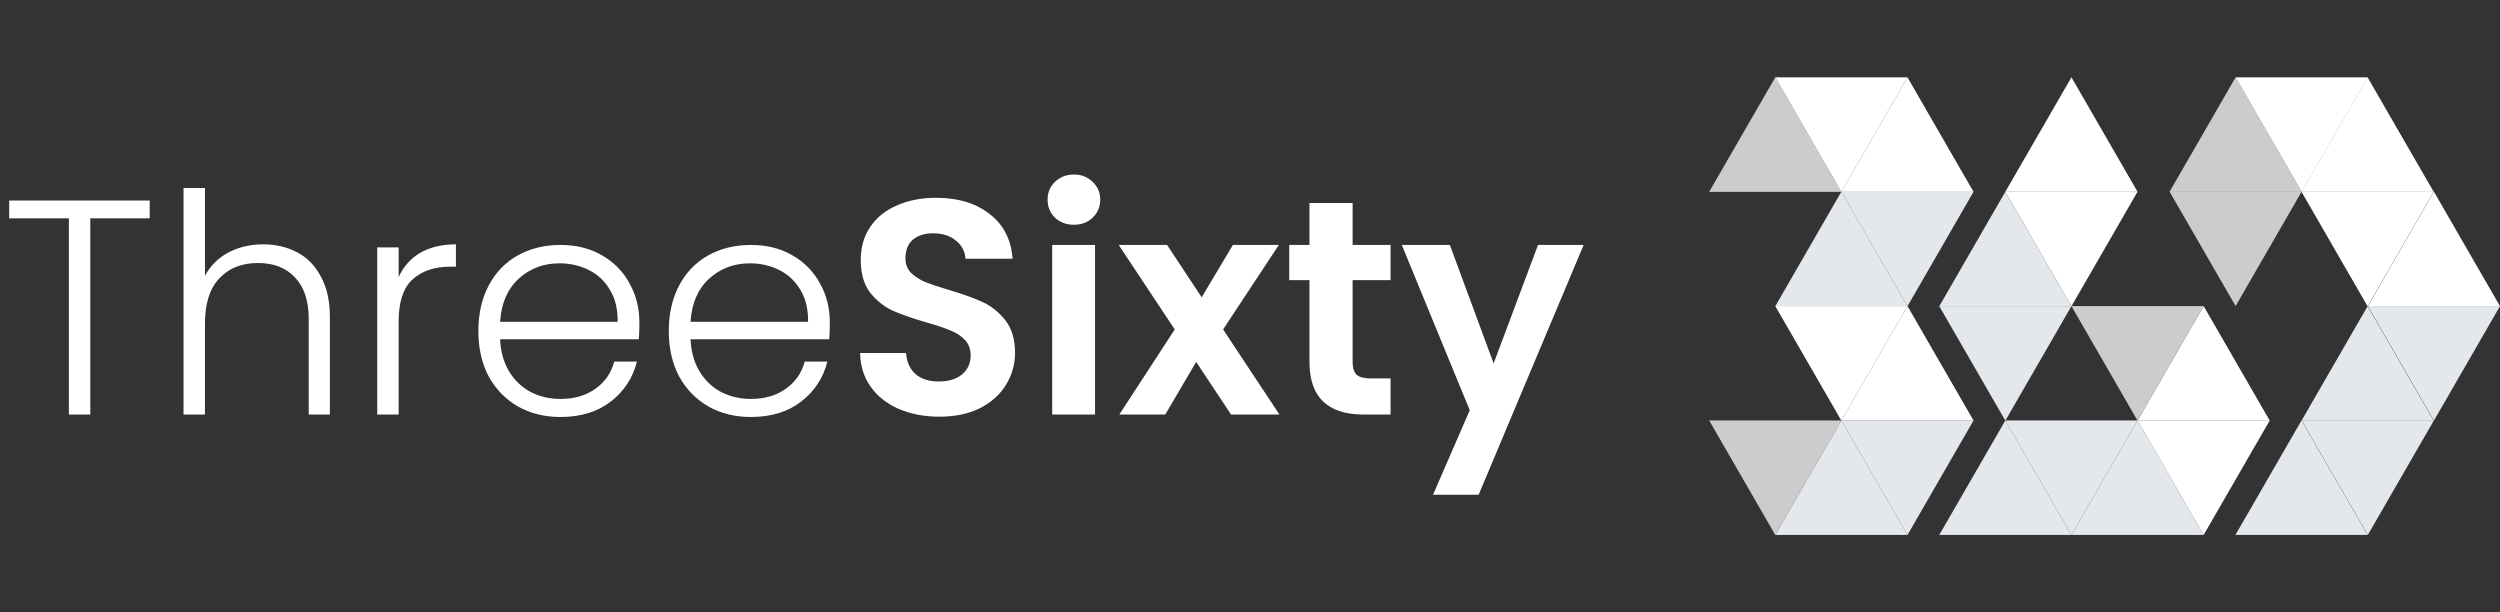 <svg xmlns="http://www.w3.org/2000/svg" width="196" height="48" viewBox="0 0 196 48" fill="none"><rect x="0" y="0" width="196" height="48" fill="#333333" stroke="none"/><g clip-path="url(#clip0_5054_3094)"><path d="M175.256 41.941L180.437 32.965H180.439L185.62 41.941H175.256Z" fill="#E4E7EC"></path><path d="M180.438 32.983L185.618 24.007H185.621L190.802 32.983H180.438Z" fill="#E4E7EC"></path><path d="M185.637 24.007L190.817 15.031H190.82L196.001 24.007H185.637Z" fill="white"></path><path d="M170.09 15.04L175.271 6.065H175.273L180.454 15.04H170.09Z" fill="#CCCCCC"></path><path d="M180.438 15.04L185.618 6.065H185.621L190.802 15.04H180.438Z" fill="white"></path><path d="M196.001 23.998L190.82 32.974H190.817L185.637 23.998H196.001Z" fill="#E4E7EC"></path><path d="M190.802 15.035L185.621 24.011H185.618L180.438 15.035H190.802Z" fill="white"></path><path d="M185.636 6.065L180.455 15.04H180.452L175.271 6.065H185.636Z" fill="white"></path><path d="M180.454 15.019L175.273 23.994H175.271L170.09 15.019H180.454Z" fill="#CCCCCC"></path><path d="M190.817 32.965L185.636 41.941H185.634L180.453 32.965H190.817Z" fill="#E4E7EC"></path><path d="M144.364 32.965L139.183 41.941H139.181L134 32.965H144.364Z" fill="#CCCCCC"></path><path d="M139.182 41.941L144.362 32.965H144.365L149.546 41.941H139.182Z" fill="#E4E7EC"></path><path d="M144.363 32.974L149.544 23.998H149.547L154.727 32.974H144.363Z" fill="white"></path><path d="M139.182 24.007L144.362 15.031H144.365L149.546 24.007H139.182Z" fill="#E4E7EC"></path><path d="M144.363 15.04L149.544 6.065H149.547L154.727 15.04H144.363Z" fill="white"></path><path d="M134 15.04L139.181 6.064H139.183L144.364 15.04H134Z" fill="#CCCCCC"></path><path d="M149.546 23.998L144.365 32.974H144.362L139.182 23.998H149.546Z" fill="white"></path><path d="M154.727 15.031L149.547 24.007H149.544L144.363 15.031H154.727Z" fill="#E4E7EC"></path><path d="M149.546 6.065L144.365 15.04H144.362L139.182 6.065H149.546Z" fill="white"></path><path d="M154.727 32.965L149.547 41.941H149.544L144.363 32.965H154.727Z" fill="#E4E7EC"></path><path d="M152.037 24.011L157.218 15.035H157.22L162.401 24.011H152.037Z" fill="#E4E7EC"></path><path d="M157.219 15.035L162.4 6.06H162.402L167.583 15.035H157.219Z" fill="white"></path><path d="M167.582 32.974L172.763 23.998H172.765L177.946 32.974H167.582Z" fill="white"></path><path d="M162.4 41.941L167.581 32.965H167.584L172.764 41.941H162.4Z" fill="#E4E7EC"></path><path d="M152.037 41.941L157.218 32.965H157.22L162.401 41.941H152.037Z" fill="#E4E7EC"></path><path d="M167.583 32.965L162.402 41.941H162.4L157.219 32.965H167.583Z" fill="#E4E7EC"></path><path d="M162.401 24.002L157.22 32.977H157.218L152.037 24.002H162.401Z" fill="#E4E7EC"></path><path d="M167.583 15.031L162.402 24.007H162.4L157.219 15.031H167.583Z" fill="white"></path><path d="M177.946 32.965L172.765 41.941H172.763L167.582 32.965H177.946Z" fill="white"></path><path d="M172.764 23.998L167.584 32.974H167.581L162.4 23.998H172.764Z" fill="#CCCCCC"></path></g><path d="M11.736 15.724V17.116H7.08V32.5H5.4V17.116H0.72V15.724H11.736ZM20.629 19.156C21.621 19.156 22.509 19.364 23.293 19.78C24.093 20.196 24.717 20.836 25.165 21.7C25.629 22.548 25.861 23.588 25.861 24.82V32.5H24.205V25.012C24.205 23.588 23.845 22.5 23.125 21.748C22.421 20.996 21.453 20.62 20.221 20.62C18.957 20.62 17.949 21.02 17.197 21.82C16.445 22.62 16.069 23.796 16.069 25.348V32.5H14.389V14.74H16.069V21.628C16.485 20.844 17.093 20.236 17.893 19.804C18.709 19.372 19.621 19.156 20.629 19.156ZM31.256 21.724C31.624 20.908 32.184 20.276 32.936 19.828C33.704 19.38 34.64 19.156 35.744 19.156V20.908H35.288C34.072 20.908 33.096 21.236 32.36 21.892C31.624 22.548 31.256 23.644 31.256 25.18V32.5H29.576V19.396H31.256V21.724ZM50.128 25.276C50.128 25.852 50.112 26.292 50.08 26.596H39.208C39.256 27.588 39.496 28.436 39.928 29.14C40.36 29.844 40.928 30.38 41.632 30.748C42.336 31.1 43.104 31.276 43.936 31.276C45.024 31.276 45.936 31.012 46.672 30.484C47.424 29.956 47.92 29.244 48.16 28.348H49.936C49.616 29.628 48.928 30.676 47.872 31.492C46.832 32.292 45.52 32.692 43.936 32.692C42.704 32.692 41.6 32.42 40.624 31.876C39.648 31.316 38.88 30.532 38.32 29.524C37.776 28.5 37.504 27.308 37.504 25.948C37.504 24.588 37.776 23.396 38.32 22.372C38.864 21.348 39.624 20.564 40.6 20.02C41.576 19.476 42.688 19.204 43.936 19.204C45.184 19.204 46.272 19.476 47.2 20.02C48.144 20.564 48.864 21.3 49.36 22.228C49.872 23.14 50.128 24.156 50.128 25.276ZM48.424 25.228C48.44 24.252 48.24 23.42 47.824 22.732C47.424 22.044 46.872 21.524 46.168 21.172C45.464 20.82 44.696 20.644 43.864 20.644C42.616 20.644 41.552 21.044 40.672 21.844C39.792 22.644 39.304 23.772 39.208 25.228H48.424ZM65.057 25.276C65.057 25.852 65.041 26.292 65.009 26.596H54.137C54.185 27.588 54.425 28.436 54.857 29.14C55.289 29.844 55.857 30.38 56.561 30.748C57.265 31.1 58.033 31.276 58.865 31.276C59.953 31.276 60.865 31.012 61.601 30.484C62.353 29.956 62.849 29.244 63.089 28.348H64.865C64.545 29.628 63.857 30.676 62.801 31.492C61.761 32.292 60.449 32.692 58.865 32.692C57.633 32.692 56.529 32.42 55.553 31.876C54.577 31.316 53.809 30.532 53.249 29.524C52.705 28.5 52.433 27.308 52.433 25.948C52.433 24.588 52.705 23.396 53.249 22.372C53.793 21.348 54.553 20.564 55.529 20.02C56.505 19.476 57.617 19.204 58.865 19.204C60.113 19.204 61.201 19.476 62.129 20.02C63.073 20.564 63.793 21.3 64.289 22.228C64.801 23.14 65.057 24.156 65.057 25.276ZM63.353 25.228C63.369 24.252 63.169 23.42 62.753 22.732C62.353 22.044 61.801 21.524 61.097 21.172C60.393 20.82 59.625 20.644 58.793 20.644C57.545 20.644 56.481 21.044 55.601 21.844C54.721 22.644 54.233 23.772 54.137 25.228H63.353ZM73.651 32.668C72.483 32.668 71.427 32.468 70.483 32.068C69.555 31.668 68.819 31.092 68.275 30.34C67.731 29.588 67.451 28.7 67.435 27.676H71.035C71.083 28.364 71.323 28.908 71.755 29.308C72.203 29.708 72.811 29.908 73.579 29.908C74.363 29.908 74.979 29.724 75.427 29.356C75.875 28.972 76.099 28.476 76.099 27.868C76.099 27.372 75.947 26.964 75.643 26.644C75.339 26.324 74.955 26.076 74.491 25.9C74.043 25.708 73.419 25.5 72.619 25.276C71.531 24.956 70.643 24.644 69.955 24.34C69.283 24.02 68.699 23.548 68.203 22.924C67.723 22.284 67.483 21.436 67.483 20.38C67.483 19.388 67.731 18.524 68.227 17.788C68.723 17.052 69.419 16.492 70.315 16.108C71.211 15.708 72.235 15.508 73.387 15.508C75.115 15.508 76.515 15.932 77.587 16.78C78.675 17.612 79.275 18.78 79.387 20.284H75.691C75.659 19.708 75.411 19.236 74.947 18.868C74.499 18.484 73.899 18.292 73.147 18.292C72.491 18.292 71.963 18.46 71.563 18.796C71.179 19.132 70.987 19.62 70.987 20.26C70.987 20.708 71.131 21.084 71.419 21.388C71.723 21.676 72.091 21.916 72.523 22.108C72.971 22.284 73.595 22.492 74.395 22.732C75.483 23.052 76.371 23.372 77.059 23.692C77.747 24.012 78.339 24.492 78.835 25.132C79.331 25.772 79.579 26.612 79.579 27.652C79.579 28.548 79.347 29.38 78.883 30.148C78.419 30.916 77.739 31.532 76.843 31.996C75.947 32.444 74.883 32.668 73.651 32.668ZM84.196 17.62C83.604 17.62 83.108 17.436 82.708 17.068C82.324 16.684 82.132 16.212 82.132 15.652C82.132 15.092 82.324 14.628 82.708 14.26C83.108 13.876 83.604 13.684 84.196 13.684C84.788 13.684 85.276 13.876 85.66 14.26C86.06 14.628 86.26 15.092 86.26 15.652C86.26 16.212 86.06 16.684 85.66 17.068C85.276 17.436 84.788 17.62 84.196 17.62ZM85.852 19.204V32.5H82.492V19.204H85.852ZM96.516 32.5L93.78 28.372L91.356 32.5H87.756L92.1 25.828L87.708 19.204H91.5L94.212 23.308L96.66 19.204H100.26L95.892 25.828L100.308 32.5H96.516ZM106.045 21.964V28.396C106.045 28.844 106.149 29.172 106.357 29.38C106.581 29.572 106.949 29.668 107.461 29.668H109.021V32.5H106.909C104.077 32.5 102.661 31.124 102.661 28.372V21.964H101.077V19.204H102.661V15.916H106.045V19.204H109.021V21.964H106.045ZM124.157 19.204L115.925 38.788H112.349L115.229 32.164L109.901 19.204H113.669L117.101 28.492L120.581 19.204H124.157Z" fill="white"></path><defs><clipPath id="clip0_5054_3094"><rect width="62" height="35.881" fill="white" transform="translate(134 6.06)"></rect></clipPath></defs></svg>